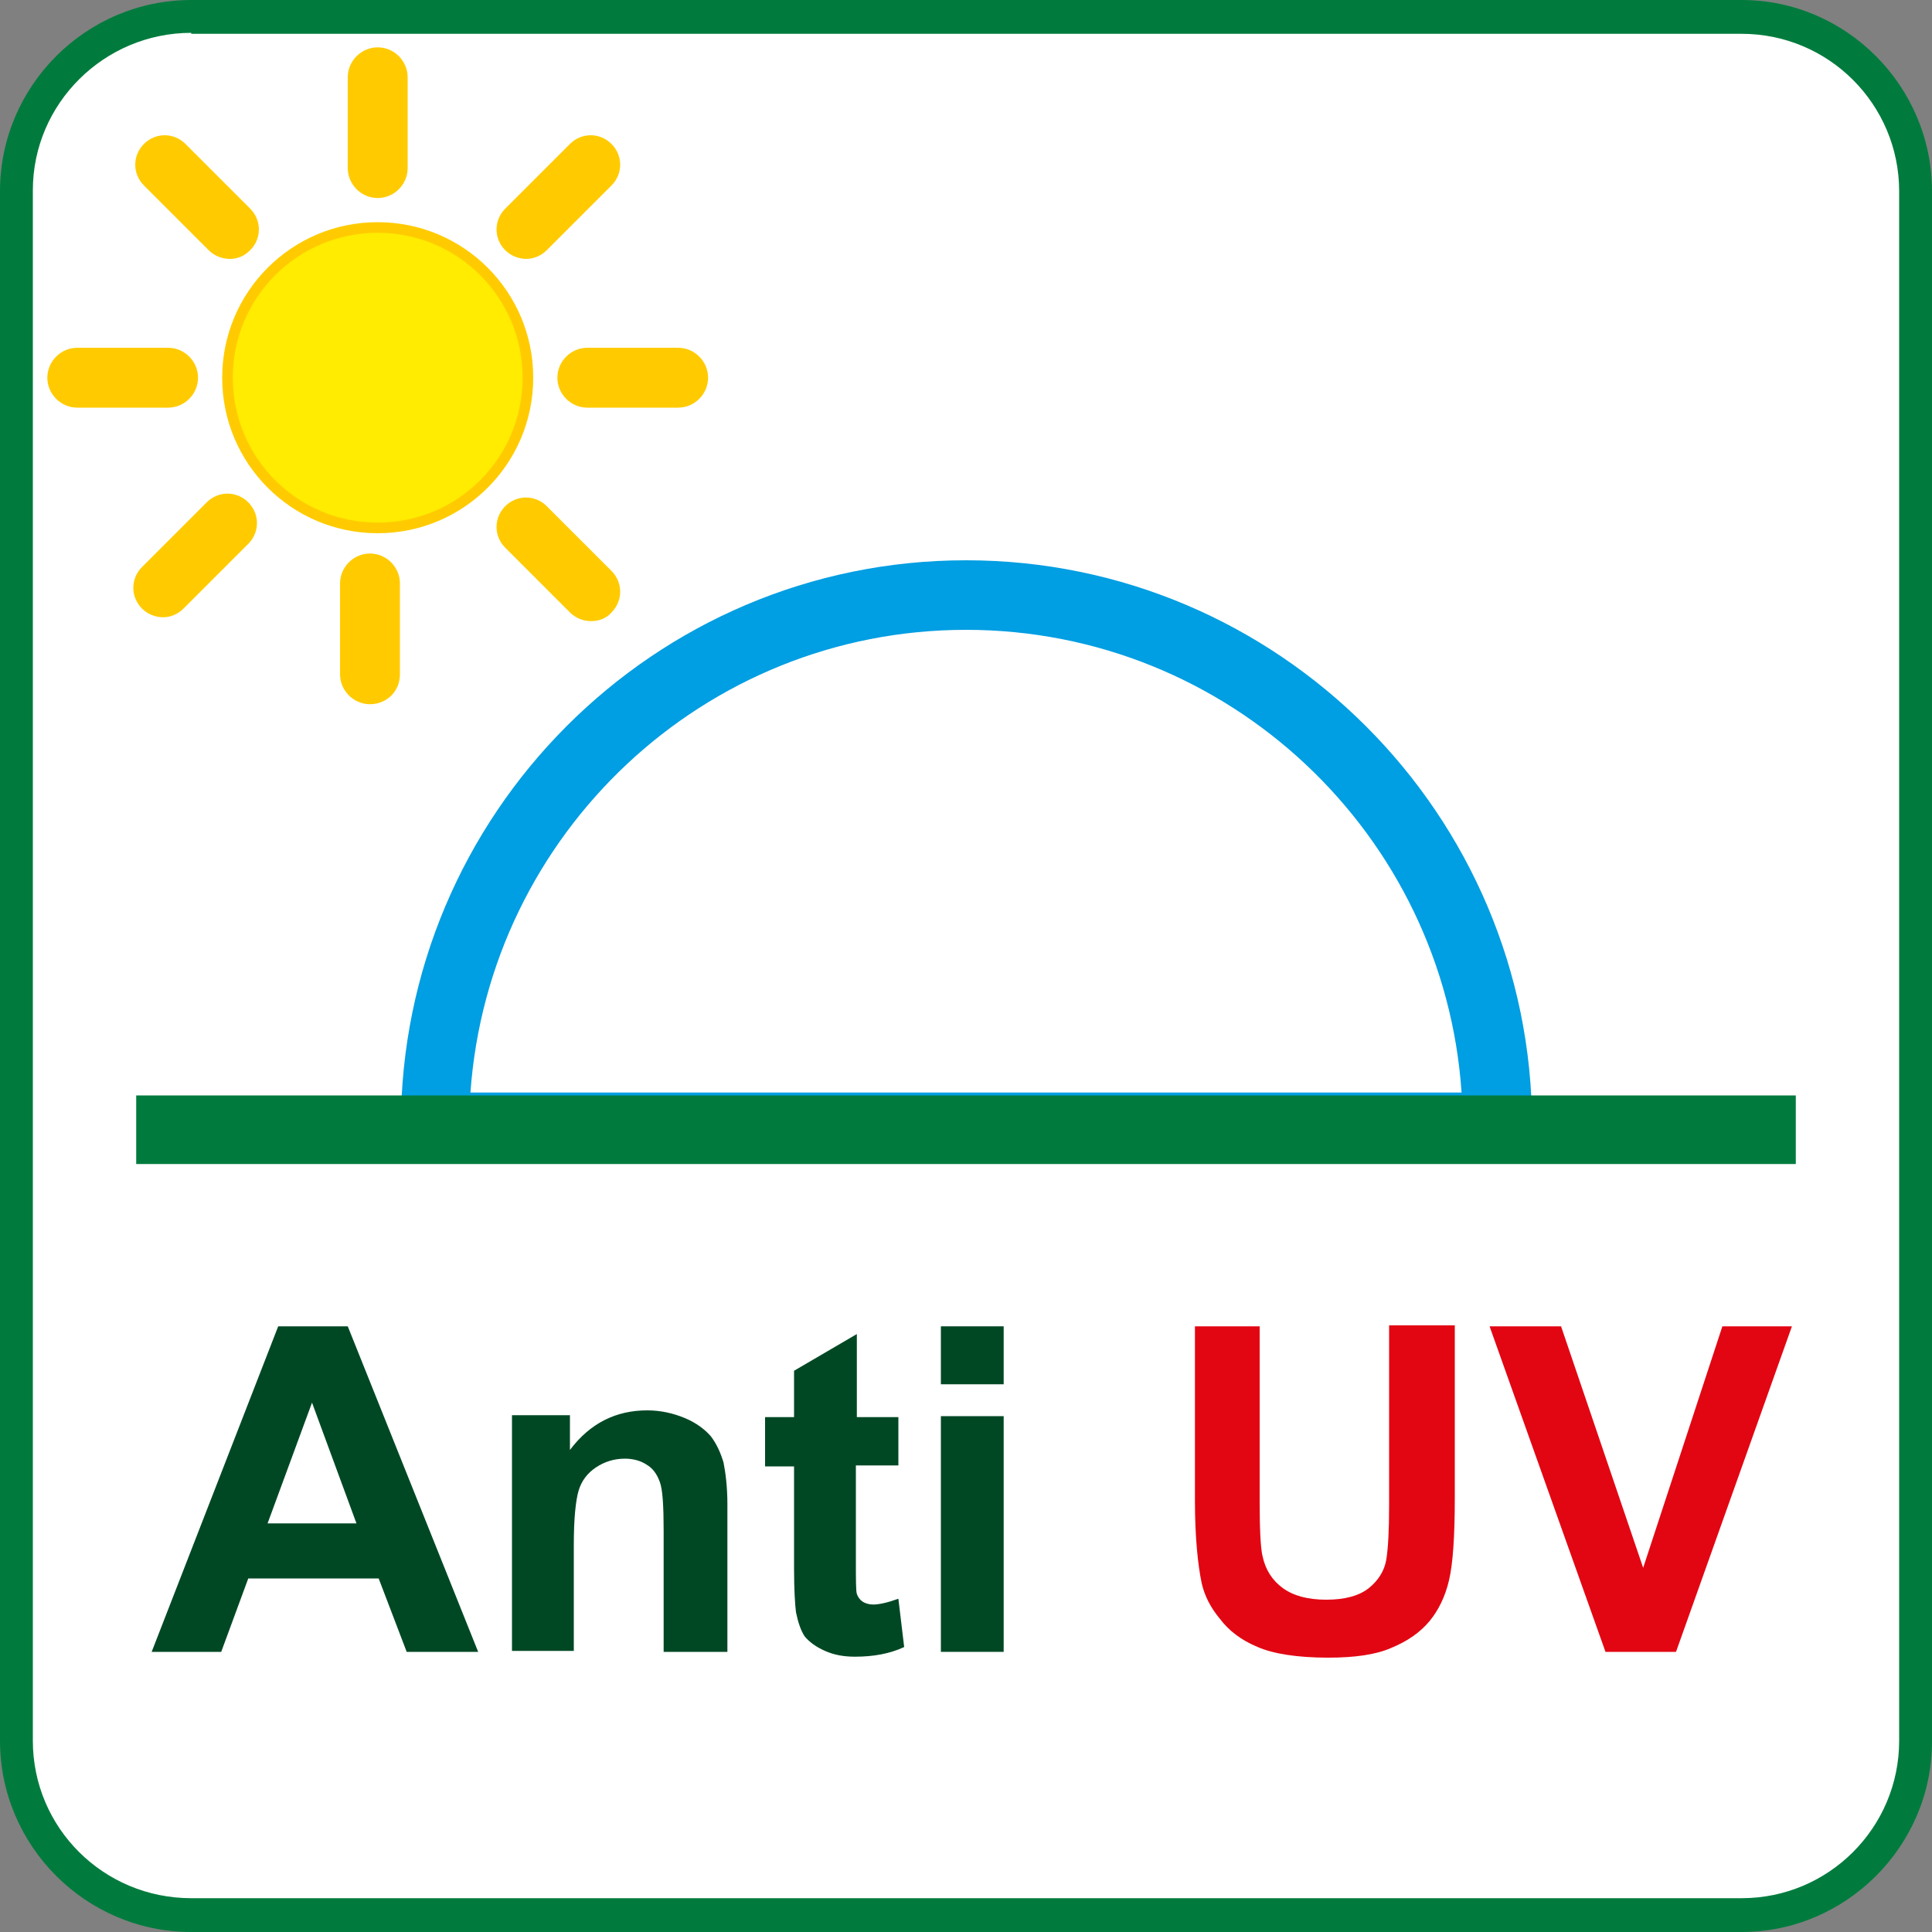<?xml version="1.0" encoding="UTF-8"?> <!-- Generator: Adobe Illustrator 24.1.0, SVG Export Plug-In . SVG Version: 6.00 Build 0) --> <svg xmlns="http://www.w3.org/2000/svg" xmlns:xlink="http://www.w3.org/1999/xlink" version="1.1" id="Livello_1" x="0px" y="0px" viewBox="0 0 200 200" style="enable-background:new 0 0 200 200;" xml:space="preserve"><rect x="0" y="0" width="200" height="200" fill="#808080" stroke="none"/> <style type="text/css"> .st0{fill:#007B3D;} .st1{fill:#FFFFFF;} .st2{fill:#FFCB00;} .st3{fill-rule:evenodd;clip-rule:evenodd;fill:#EB6608;} .st4{fill:#EB6608;} .st5{fill-rule:evenodd;clip-rule:evenodd;fill:#FFEC00;} .st6{fill:#009EE2;} .st7{fill-rule:evenodd;clip-rule:evenodd;fill:#007B3D;} .st8{fill-rule:evenodd;clip-rule:evenodd;fill:#FFFFFF;} .st9{fill-rule:evenodd;clip-rule:evenodd;fill:#004824;} .st10{fill-rule:evenodd;clip-rule:evenodd;fill:#E20613;} .st11{clip-path:url(#SVGID_2_);} .st12{fill-rule:evenodd;clip-rule:evenodd;fill:#C2CC00;} .st13{fill-rule:evenodd;clip-rule:evenodd;fill:#F3ABCC;} .st14{fill:#00B7ED;} .st15{fill:#E20613;} .st16{clip-path:url(#SVGID_4_);} .st17{fill-rule:evenodd;clip-rule:evenodd;fill:#D9D9D9;} .st18{fill:#003D7C;} </style> <g> <g> <path class="st8" d="M1.7,19.8c0-10,8.1-18,18.1-18h160.5c10,0,18,8.1,18,18v160.5c0,10-8.1,18-18,18H19.8c-10,0-18.1-8.1-18.1-18 V19.8z"></path> </g> <g> <path class="st0" d="M180.3,200H19.8C8.9,200,0,191.1,0,180.2V19.8C0,8.9,8.9,0,19.8,0h160.5C191.1,0,200,8.9,200,19.8v160.5 C200,191.1,191.1,200,180.3,200z M19.8,3.4c-9,0-16.4,7.3-16.4,16.3v160.5c0,9,7.3,16.3,16.4,16.3h160.5c9,0,16.3-7.3,16.3-16.3 V19.8c0-9-7.3-16.3-16.3-16.3H19.8z"></path> </g> <g> <path class="st9" d="M49.5,171h-7.4l-2.9-7.6H25.7l-2.8,7.6h-7.2l13.1-33.7H36L49.5,171z M36.9,157.7l-4.6-12.5l-4.6,12.5H36.9z"></path> </g> <g> <path class="st9" d="M75.2,171l-6.5,0v-12.5c0-2.6-0.1-4.3-0.4-5.1c-0.3-0.8-0.7-1.4-1.4-1.8c-0.6-0.4-1.4-0.6-2.2-0.6 c-1.1,0-2.1,0.3-3,0.9c-0.9,0.6-1.5,1.4-1.8,2.4c-0.3,1-0.5,2.9-0.5,5.6v11H53v-24.4h6v3.6c2.1-2.8,4.8-4.1,8-4.1 c1.4,0,2.7,0.3,3.9,0.8c1.2,0.5,2.1,1.2,2.7,1.9c0.6,0.8,1,1.7,1.3,2.7c0.2,1,0.4,2.5,0.4,4.3V171z"></path> </g> <g> <path class="st9" d="M93,146.6v5.1h-4.4v9.8c0,2,0,3.2,0.1,3.5c0.1,0.3,0.3,0.6,0.6,0.8c0.3,0.2,0.7,0.3,1.1,0.3 c0.6,0,1.5-0.2,2.6-0.6l0.6,5c-1.5,0.7-3.2,1-5.1,1c-1.2,0-2.2-0.2-3.1-0.6c-0.9-0.4-1.6-0.9-2.1-1.5c-0.4-0.6-0.7-1.5-0.9-2.5 c-0.1-0.8-0.2-2.3-0.2-4.5v-10.6h-3v-5.1h3v-4.8l6.5-3.8v8.6H93z"></path> </g> <g> <path class="st9" d="M97.4,137.3h6.5v6h-6.5V137.3z M97.4,146.6h6.5V171h-6.5V146.6z"></path> </g> <g> <path class="st10" d="M123.6,137.3h6.8v18.2c0,2.9,0.1,4.8,0.3,5.6c0.3,1.4,1,2.5,2.1,3.3c1.1,0.8,2.6,1.2,4.5,1.2 c1.9,0,3.4-0.4,4.4-1.2c1-0.8,1.6-1.8,1.8-2.9c0.2-1.2,0.3-3.1,0.3-5.7v-18.6h6.8V155c0,4.1-0.2,6.9-0.6,8.6 c-0.4,1.7-1.1,3.1-2,4.2c-1,1.2-2.3,2.1-4,2.8c-1.6,0.7-3.8,1-6.5,1c-3.2,0-5.7-0.4-7.3-1.1c-1.7-0.7-3-1.7-3.9-2.9 c-1-1.2-1.6-2.4-1.9-3.7c-0.4-1.9-0.7-4.8-0.7-8.5V137.3z"></path> </g> <g> <polygon class="st10" points="166.2,171 154.2,137.3 161.6,137.3 170.1,162.3 178.3,137.3 185.5,137.3 173.5,171 "></polygon> </g> <g> <path class="st6" d="M158.5,120.2h-117v-3.6c0-32.3,26.2-58.6,58.5-58.6c32.3,0,58.6,26.3,58.6,58.6V120.2z M48.7,113.1h102.6 c-1.8-26.7-24.1-47.9-51.3-47.9C72.9,65.2,50.6,86.3,48.7,113.1z"></path> </g> <g> <rect x="14.1" y="113.4" class="st0" width="171.8" height="7.1"></rect> </g> <g> <path class="st5" d="M23.6,39.1c0-8.6,7-15.6,15.6-15.6c8.6,0,15.6,7,15.6,15.6c0,8.6-7,15.6-15.6,15.6 C30.5,54.7,23.6,47.7,23.6,39.1"></path> </g> <g> <path class="st2" d="M39.1,55.2C30.2,55.2,23,48,23,39.1C23,30.2,30.2,23,39.1,23c8.9,0,16.1,7.2,16.1,16.1 C55.2,48,48,55.2,39.1,55.2z M39.1,24.1c-8.3,0-15,6.7-15,15s6.7,15,15,15c8.3,0,15-6.7,15-15S47.4,24.1,39.1,24.1z"></path> </g> <g> <path class="st2" d="M39.1,20.5c-1.7,0-3.1-1.4-3.1-3.1V8c0-1.7,1.4-3.1,3.1-3.1c1.7,0,3.1,1.4,3.1,3.1v9.4 C42.2,19.1,40.8,20.5,39.1,20.5z"></path> </g> <g> <path class="st2" d="M23.8,26.8c-0.8,0-1.6-0.3-2.2-0.9l-6.7-6.7c-1.2-1.2-1.2-3.1,0-4.3s3.1-1.2,4.3,0l6.7,6.7 c1.2,1.2,1.2,3.1,0,4.3C25.3,26.5,24.6,26.8,23.8,26.8z"></path> </g> <g> <path class="st2" d="M17.4,42.2H8c-1.7,0-3.1-1.4-3.1-3.1C4.9,37.4,6.3,36,8,36h9.4c1.7,0,3.1,1.4,3.1,3.1 C20.5,40.8,19.1,42.2,17.4,42.2z"></path> </g> <g> <path class="st2" d="M16.9,63.9c-0.8,0-1.6-0.3-2.2-0.9c-1.2-1.2-1.2-3.1,0-4.3l6.7-6.7c1.2-1.2,3.1-1.2,4.3,0 c1.2,1.2,1.2,3.1,0,4.3L19,63C18.4,63.6,17.6,63.9,16.9,63.9z"></path> </g> <g> <path class="st2" d="M38.3,72.9c-1.7,0-3.1-1.4-3.1-3.1v-9.4c0-1.7,1.4-3.1,3.1-3.1c1.7,0,3.1,1.4,3.1,3.1v9.4 C41.4,71.6,40,72.9,38.3,72.9z"></path> </g> <g> <path class="st2" d="M54.5,26.8c-0.8,0-1.6-0.3-2.2-0.9c-1.2-1.2-1.2-3.1,0-4.3l6.7-6.7c1.2-1.2,3.1-1.2,4.3,0s1.2,3.1,0,4.3 l-6.7,6.7C56,26.5,55.2,26.8,54.5,26.8z"></path> </g> <g> <path class="st2" d="M70.2,42.2h-9.4c-1.7,0-3.1-1.4-3.1-3.1c0-1.7,1.4-3.1,3.1-3.1h9.4c1.7,0,3.1,1.4,3.1,3.1 C73.3,40.8,71.9,42.2,70.2,42.2z"></path> </g> <g> <path class="st2" d="M61.2,64.3c-0.8,0-1.6-0.3-2.2-0.9l-6.7-6.7c-1.2-1.2-1.2-3.1,0-4.3c1.2-1.2,3.1-1.2,4.3,0l6.7,6.7 c1.2,1.2,1.2,3.1,0,4.3C62.8,64,62,64.3,61.2,64.3z"></path> </g> </g> </svg> 